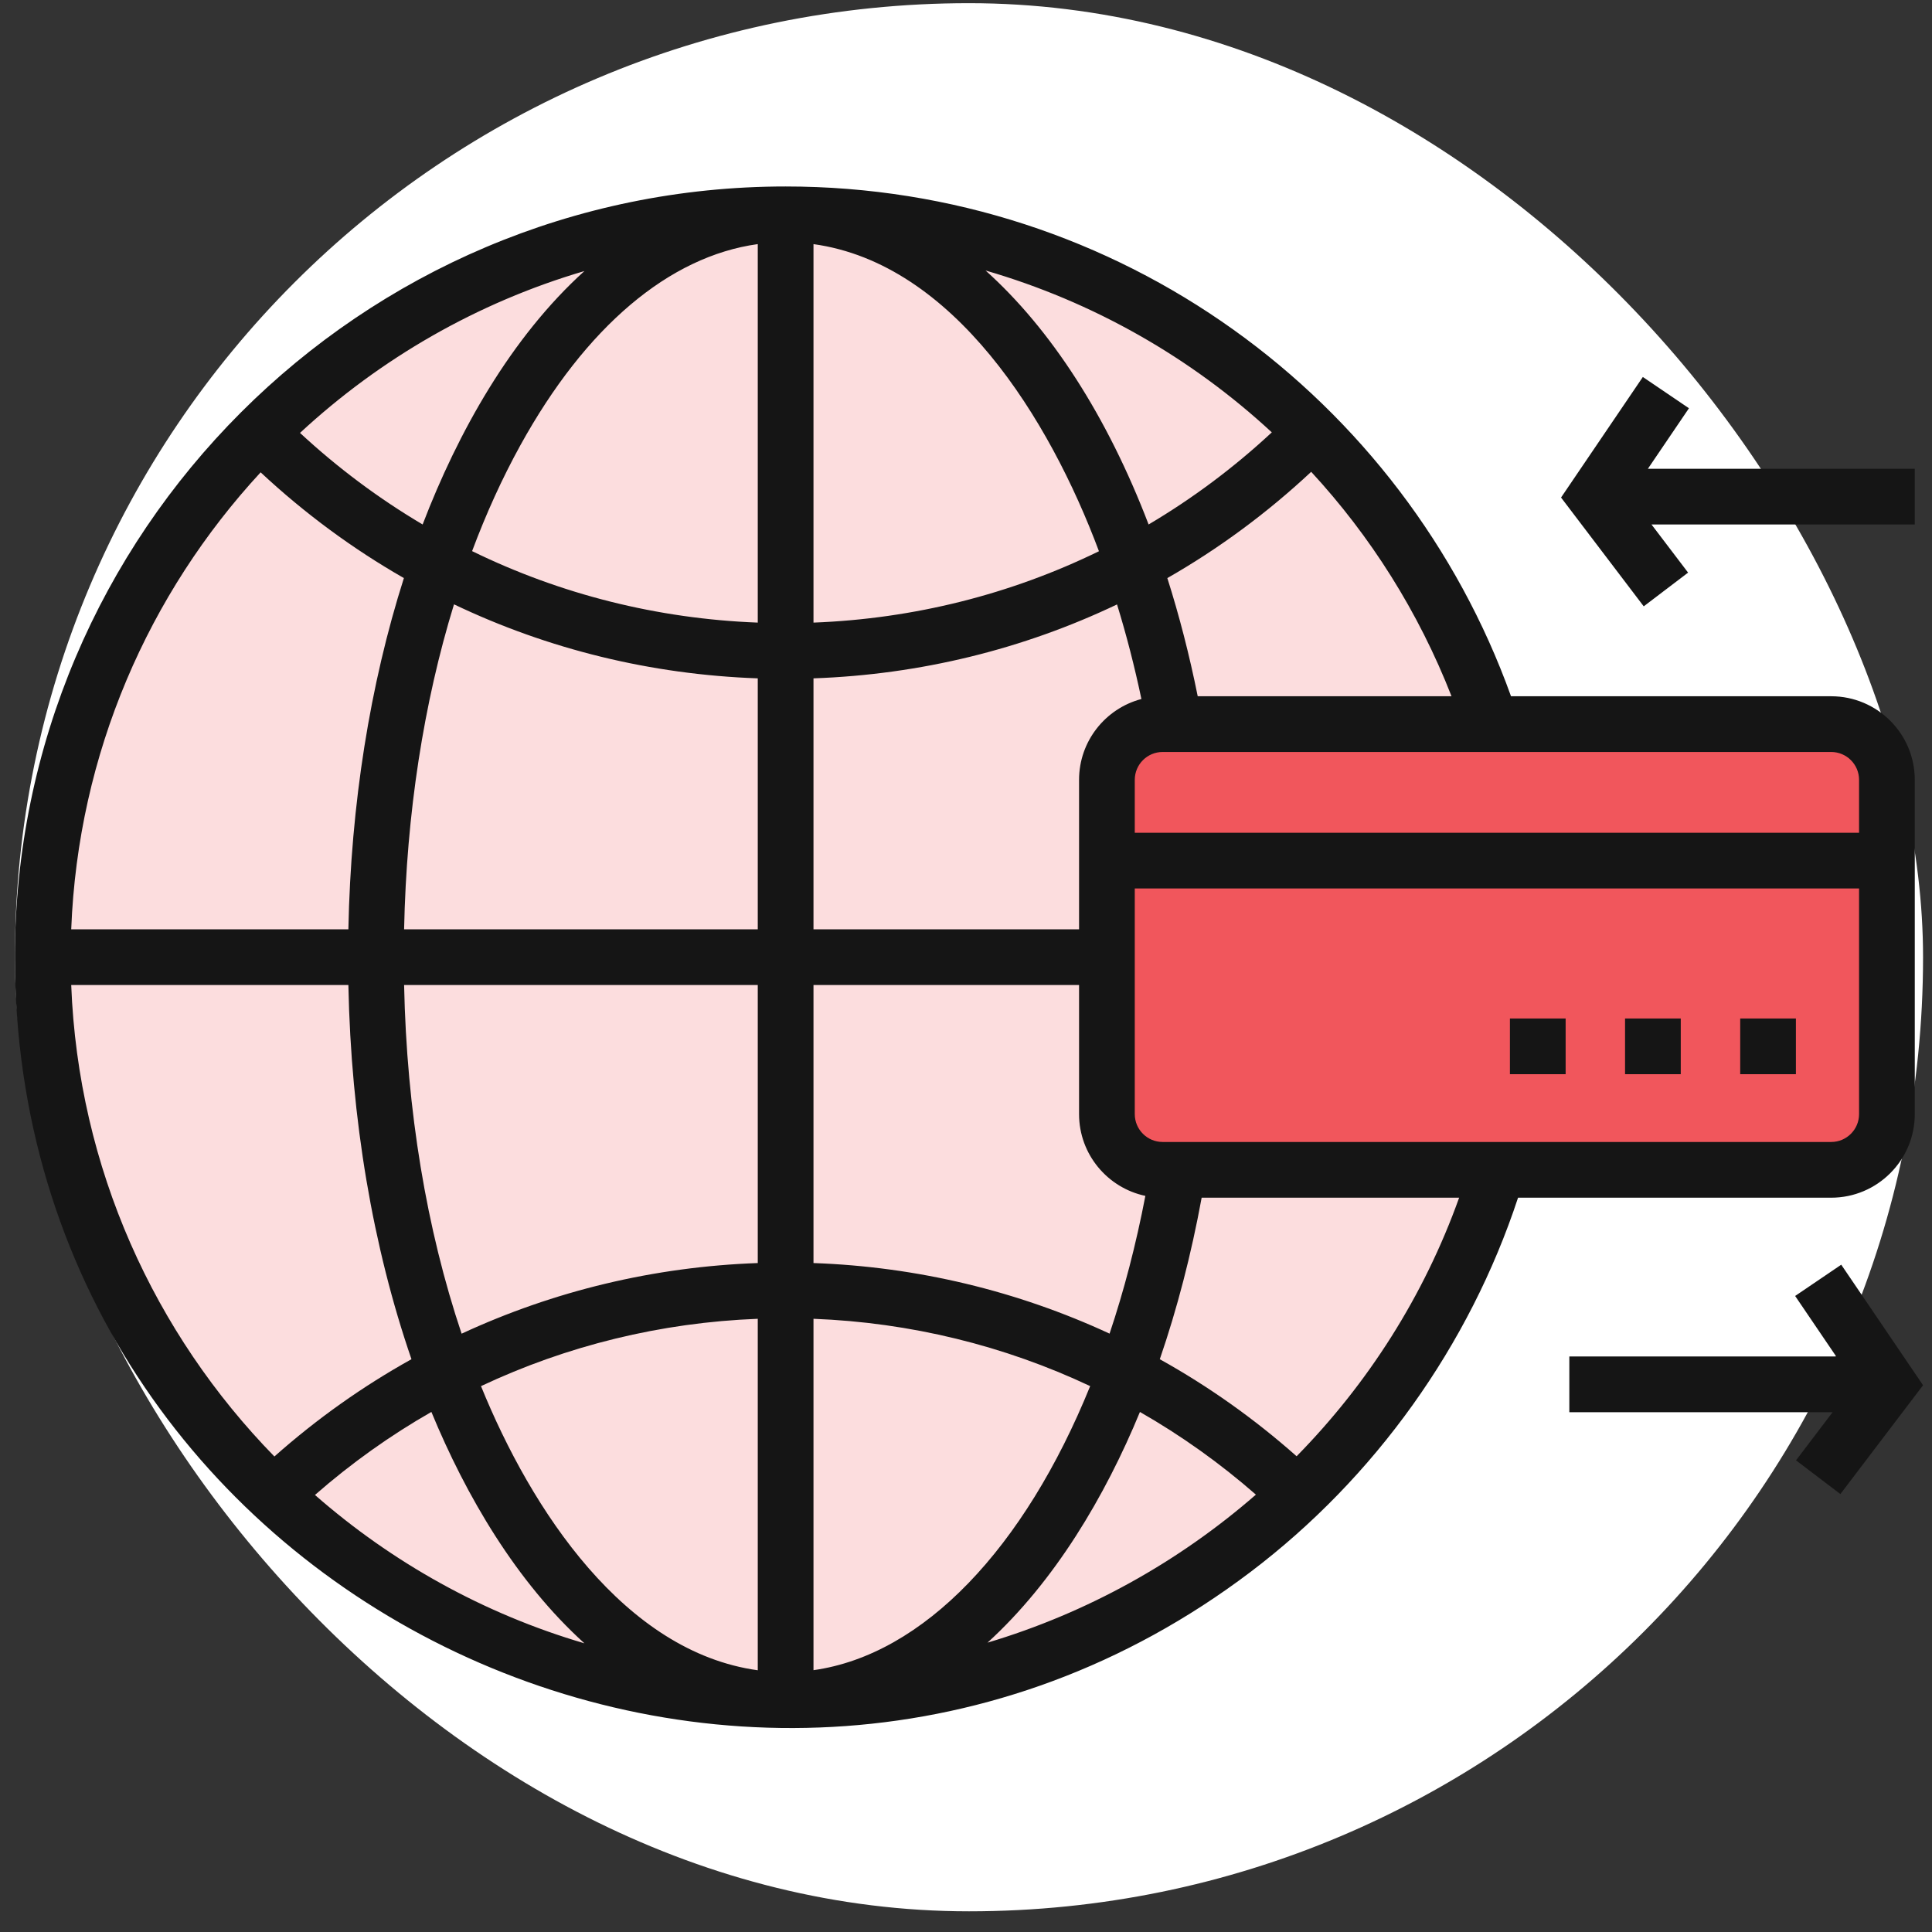 <svg width="81" height="81" viewBox="0 0 81 81" fill="none" xmlns="http://www.w3.org/2000/svg">
<rect x="0" y="0" width="81" height="81" fill="#333333" stroke="none"/>
<rect x="0.625" y="0.133" width="80" height="80" rx="40" fill="white"/>
<g clip-path="url(#clip0_86_913)">
<path opacity="0.2" d="M32.938 71.275C50.138 71.275 64.082 57.331 64.082 40.13C64.082 22.93 50.138 8.986 32.938 8.986C15.737 8.986 1.793 22.93 1.793 40.13C1.793 57.331 15.737 71.275 32.938 71.275Z" fill="#F1565C"/>
<path d="M76.774 49.046H48.744C47.454 49.046 46.408 48 46.408 46.71V32.695C46.408 31.405 47.454 30.359 48.744 30.359H76.774C78.064 30.359 79.11 31.405 79.11 32.695V46.71C79.11 48 78.064 49.046 76.774 49.046Z" fill="#F1565C"/>
<path d="M80.278 46.71V32.695C80.278 30.763 78.706 29.191 76.774 29.191H63.35C58.862 16.693 46.924 7.818 32.938 7.818C15.12 7.818 0.625 22.313 0.625 40.13C0.625 66.925 31.388 81.827 52.418 65.913C57.647 61.957 61.607 56.407 63.645 50.214H76.774C78.706 50.214 80.278 48.642 80.278 46.71ZM24.502 11.364C21.422 14.149 19.199 18.126 17.719 21.989C15.891 20.908 14.168 19.624 12.578 18.15C15.934 15.04 19.999 12.687 24.502 11.364ZM10.927 19.803C12.774 21.525 14.788 23.009 16.933 24.236C15.512 28.697 14.71 33.722 14.606 38.962H2.986C3.27 31.585 6.232 24.883 10.927 19.803ZM2.986 41.298H14.606C14.718 46.918 15.632 52.291 17.251 56.985C15.209 58.121 13.282 59.486 11.504 61.064C6.476 55.917 3.281 48.974 2.986 41.298ZM13.205 62.677C14.726 61.346 16.36 60.182 18.086 59.196C19.541 62.721 21.65 66.318 24.502 68.897C20.276 67.656 16.435 65.507 13.205 62.677ZM31.77 70.027C26.19 69.256 22.288 63.335 20.166 58.114C23.773 56.414 27.707 55.447 31.77 55.291V70.027ZM31.77 52.954C27.426 53.108 23.218 54.123 19.353 55.915C17.883 51.54 17.05 46.54 16.942 41.298H31.77V52.954ZM31.77 38.963H16.942C17.042 34.113 17.762 29.47 19.034 25.337C22.978 27.22 27.294 28.282 31.77 28.44V38.963ZM31.77 26.103C27.554 25.942 23.494 24.915 19.793 23.106C20.382 21.531 21.057 20.046 21.815 18.672C24.558 13.697 28.056 10.747 31.77 10.234V26.103ZM76.774 31.527C77.418 31.527 77.942 32.051 77.942 32.695V34.914H47.576V32.695C47.576 32.051 48.099 31.527 48.744 31.527H76.774ZM60.856 29.191H50.215C49.866 27.458 49.439 25.803 48.941 24.237C51.096 23.004 53.119 21.513 54.972 19.781C57.459 22.474 59.47 25.647 60.856 29.191ZM53.321 18.127C51.725 19.611 49.994 20.902 48.156 21.989C46.421 17.452 44.062 13.8 41.32 11.341C45.822 12.646 49.926 14.982 53.321 18.127ZM34.106 10.235C39.979 11.047 43.999 17.556 46.074 23.111C42.375 24.917 38.318 25.942 34.106 26.103V10.235ZM34.106 28.44C38.578 28.282 42.89 27.221 46.832 25.341C47.225 26.616 47.567 27.941 47.854 29.306C46.351 29.701 45.24 31.07 45.24 32.695V38.963H34.106V28.44ZM34.106 41.298H45.24V46.71C45.24 48.394 46.434 49.803 48.02 50.138C47.628 52.18 47.123 54.113 46.519 55.913C42.655 54.122 38.448 53.108 34.106 52.954V41.298H34.106ZM34.106 70.023V55.291C38.167 55.447 42.1 56.414 45.706 58.113C42.953 64.9 38.724 69.373 34.106 70.023ZM41.402 68.869C44.219 66.303 46.333 62.736 47.792 59.197C49.511 60.18 51.139 61.338 52.654 62.663C49.408 65.492 45.569 67.626 41.402 68.869ZM54.361 61.054C52.585 59.48 50.663 58.12 48.625 56.986C49.351 54.873 49.941 52.606 50.38 50.214H61.175C59.698 54.342 57.343 58.019 54.361 61.054ZM48.744 47.878C48.099 47.878 47.576 47.354 47.576 46.71V37.25H77.942V46.71C77.942 47.354 77.418 47.878 76.774 47.878H48.744ZM72.959 42.7H75.294V45.036H72.959V42.7ZM68.131 42.7H70.467V45.036H68.131V42.7ZM63.304 42.7H65.64V45.036H63.304V42.7ZM68.914 25.421L65.448 20.859L68.877 15.805L70.81 17.116L69.089 19.653H80.278V21.989H69.24L70.774 24.007L68.914 25.421ZM80.625 58.077L77.159 62.639L75.299 61.225L76.833 59.207H65.795V56.871H76.984L75.262 54.334L77.195 53.023L80.625 58.077Z" fill="#151515"/>
</g>
<defs>
<clipPath id="clip0_86_913">
<rect width="80" height="80" fill="white" transform="translate(0.625 0.133)"/>
</clipPath>
</defs>
</svg>
